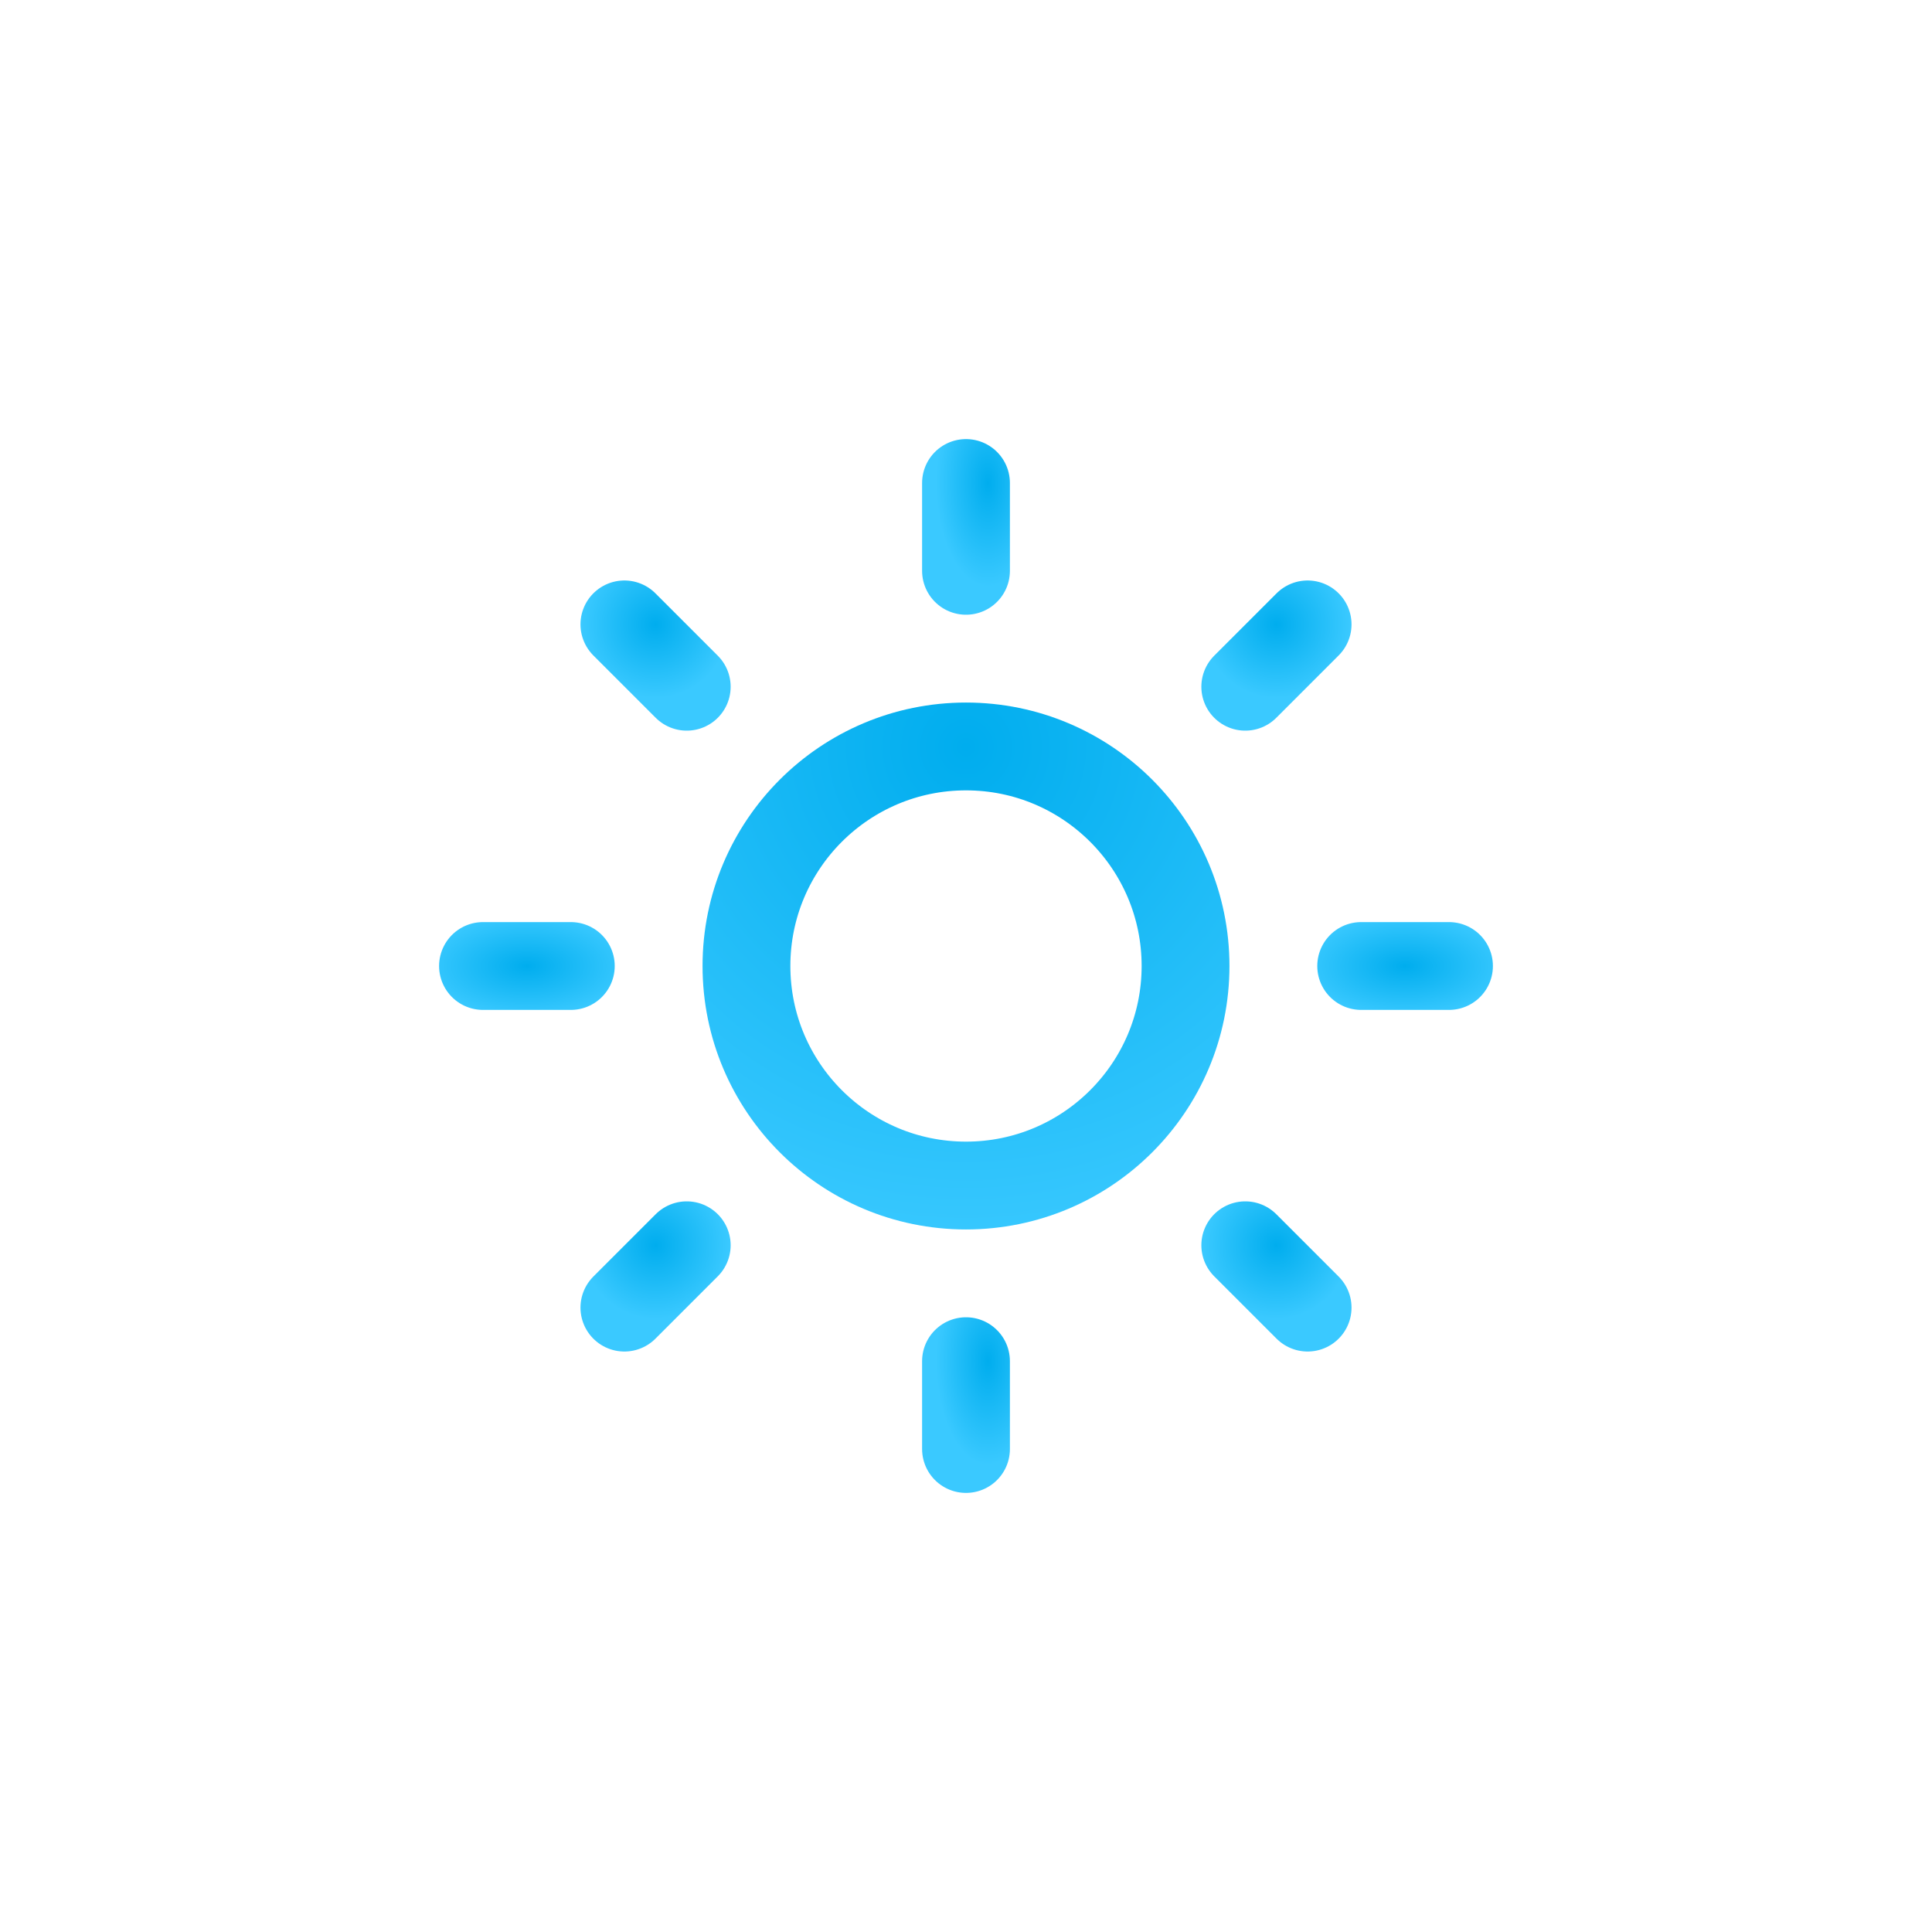<svg width="44" height="44" viewBox="0 0 44 44" fill="none" xmlns="http://www.w3.org/2000/svg">
<g filter="url(#filter0_d)">
<path d="M22 27C24.761 27 27 24.761 27 22C27 19.239 24.761 17 22 17C19.239 17 17 19.239 17 22C17 24.761 19.239 27 22 27Z" stroke="url(#paint0_radial)" stroke-width="2" stroke-linecap="round" stroke-linejoin="round"/>
<path d="M22 11V13" stroke="url(#paint1_radial)" stroke-width="2" stroke-linecap="round" stroke-linejoin="round"/>
<path d="M22 31V33" stroke="url(#paint2_radial)" stroke-width="2" stroke-linecap="round" stroke-linejoin="round"/>
<path d="M14.22 14.22L15.64 15.64" stroke="url(#paint3_radial)" stroke-width="2" stroke-linecap="round" stroke-linejoin="round"/>
<path d="M28.36 28.36L29.78 29.78" stroke="url(#paint4_radial)" stroke-width="2" stroke-linecap="round" stroke-linejoin="round"/>
<path d="M11 22H13" stroke="url(#paint5_radial)" stroke-width="2" stroke-linecap="round" stroke-linejoin="round"/>
<path d="M31 22H33" stroke="url(#paint6_radial)" stroke-width="2" stroke-linecap="round" stroke-linejoin="round"/>
<path d="M14.22 29.78L15.64 28.36" stroke="url(#paint7_radial)" stroke-width="2" stroke-linecap="round" stroke-linejoin="round"/>
<path d="M28.36 15.64L29.78 14.22" stroke="url(#paint8_radial)" stroke-width="2" stroke-linecap="round" stroke-linejoin="round"/>
</g>
<defs>
<filter id="filter0_d" x="0" y="0" width="44" height="44" filterUnits="userSpaceOnUse" color-interpolation-filters="sRGB">
<feFlood flood-opacity="0" result="BackgroundImageFix"/>
<feColorMatrix in="SourceAlpha" type="matrix" values="0 0 0 0 0 0 0 0 0 0 0 0 0 0 0 0 0 0 127 0"/>
<feOffset/>
<feGaussianBlur stdDeviation="5"/>
<feColorMatrix type="matrix" values="0 0 0 0 0 0 0 0 0 0.678 0 0 0 0 0.933 0 0 0 0.4 0"/>
<feBlend mode="normal" in2="BackgroundImageFix" result="effect1_dropShadow"/>
<feBlend mode="normal" in="SourceGraphic" in2="effect1_dropShadow" result="shape"/>
</filter>
<radialGradient id="paint0_radial" cx="0" cy="0" r="1" gradientUnits="userSpaceOnUse" gradientTransform="translate(22 17) rotate(90) scale(11.801)">
<stop stop-color="#00ADEE"/>
<stop offset="1" stop-color="#3AC9FF"/>
</radialGradient>
<radialGradient id="paint1_radial" cx="0" cy="0" r="1" gradientUnits="userSpaceOnUse" gradientTransform="translate(22.5 11) rotate(90) scale(2.36 1.18)">
<stop stop-color="#00ADEE"/>
<stop offset="1" stop-color="#3AC9FF"/>
</radialGradient>
<radialGradient id="paint2_radial" cx="0" cy="0" r="1" gradientUnits="userSpaceOnUse" gradientTransform="translate(22.5 31) rotate(90) scale(2.36 1.18)">
<stop stop-color="#00ADEE"/>
<stop offset="1" stop-color="#3AC9FF"/>
</radialGradient>
<radialGradient id="paint3_radial" cx="0" cy="0" r="1" gradientUnits="userSpaceOnUse" gradientTransform="translate(14.93 14.22) rotate(90) scale(1.676)">
<stop stop-color="#00ADEE"/>
<stop offset="1" stop-color="#3AC9FF"/>
</radialGradient>
<radialGradient id="paint4_radial" cx="0" cy="0" r="1" gradientUnits="userSpaceOnUse" gradientTransform="translate(29.07 28.36) rotate(90) scale(1.676)">
<stop stop-color="#00ADEE"/>
<stop offset="1" stop-color="#3AC9FF"/>
</radialGradient>
<radialGradient id="paint5_radial" cx="0" cy="0" r="1" gradientUnits="userSpaceOnUse" gradientTransform="translate(12 22) rotate(90) scale(1.18 2.36)">
<stop stop-color="#00ADEE"/>
<stop offset="1" stop-color="#3AC9FF"/>
</radialGradient>
<radialGradient id="paint6_radial" cx="0" cy="0" r="1" gradientUnits="userSpaceOnUse" gradientTransform="translate(32 22) rotate(90) scale(1.18 2.36)">
<stop stop-color="#00ADEE"/>
<stop offset="1" stop-color="#3AC9FF"/>
</radialGradient>
<radialGradient id="paint7_radial" cx="0" cy="0" r="1" gradientUnits="userSpaceOnUse" gradientTransform="translate(14.93 28.36) rotate(90) scale(1.676)">
<stop stop-color="#00ADEE"/>
<stop offset="1" stop-color="#3AC9FF"/>
</radialGradient>
<radialGradient id="paint8_radial" cx="0" cy="0" r="1" gradientUnits="userSpaceOnUse" gradientTransform="translate(29.07 14.22) rotate(90) scale(1.676)">
<stop stop-color="#00ADEE"/>
<stop offset="1" stop-color="#3AC9FF"/>
</radialGradient>
</defs>
</svg>
